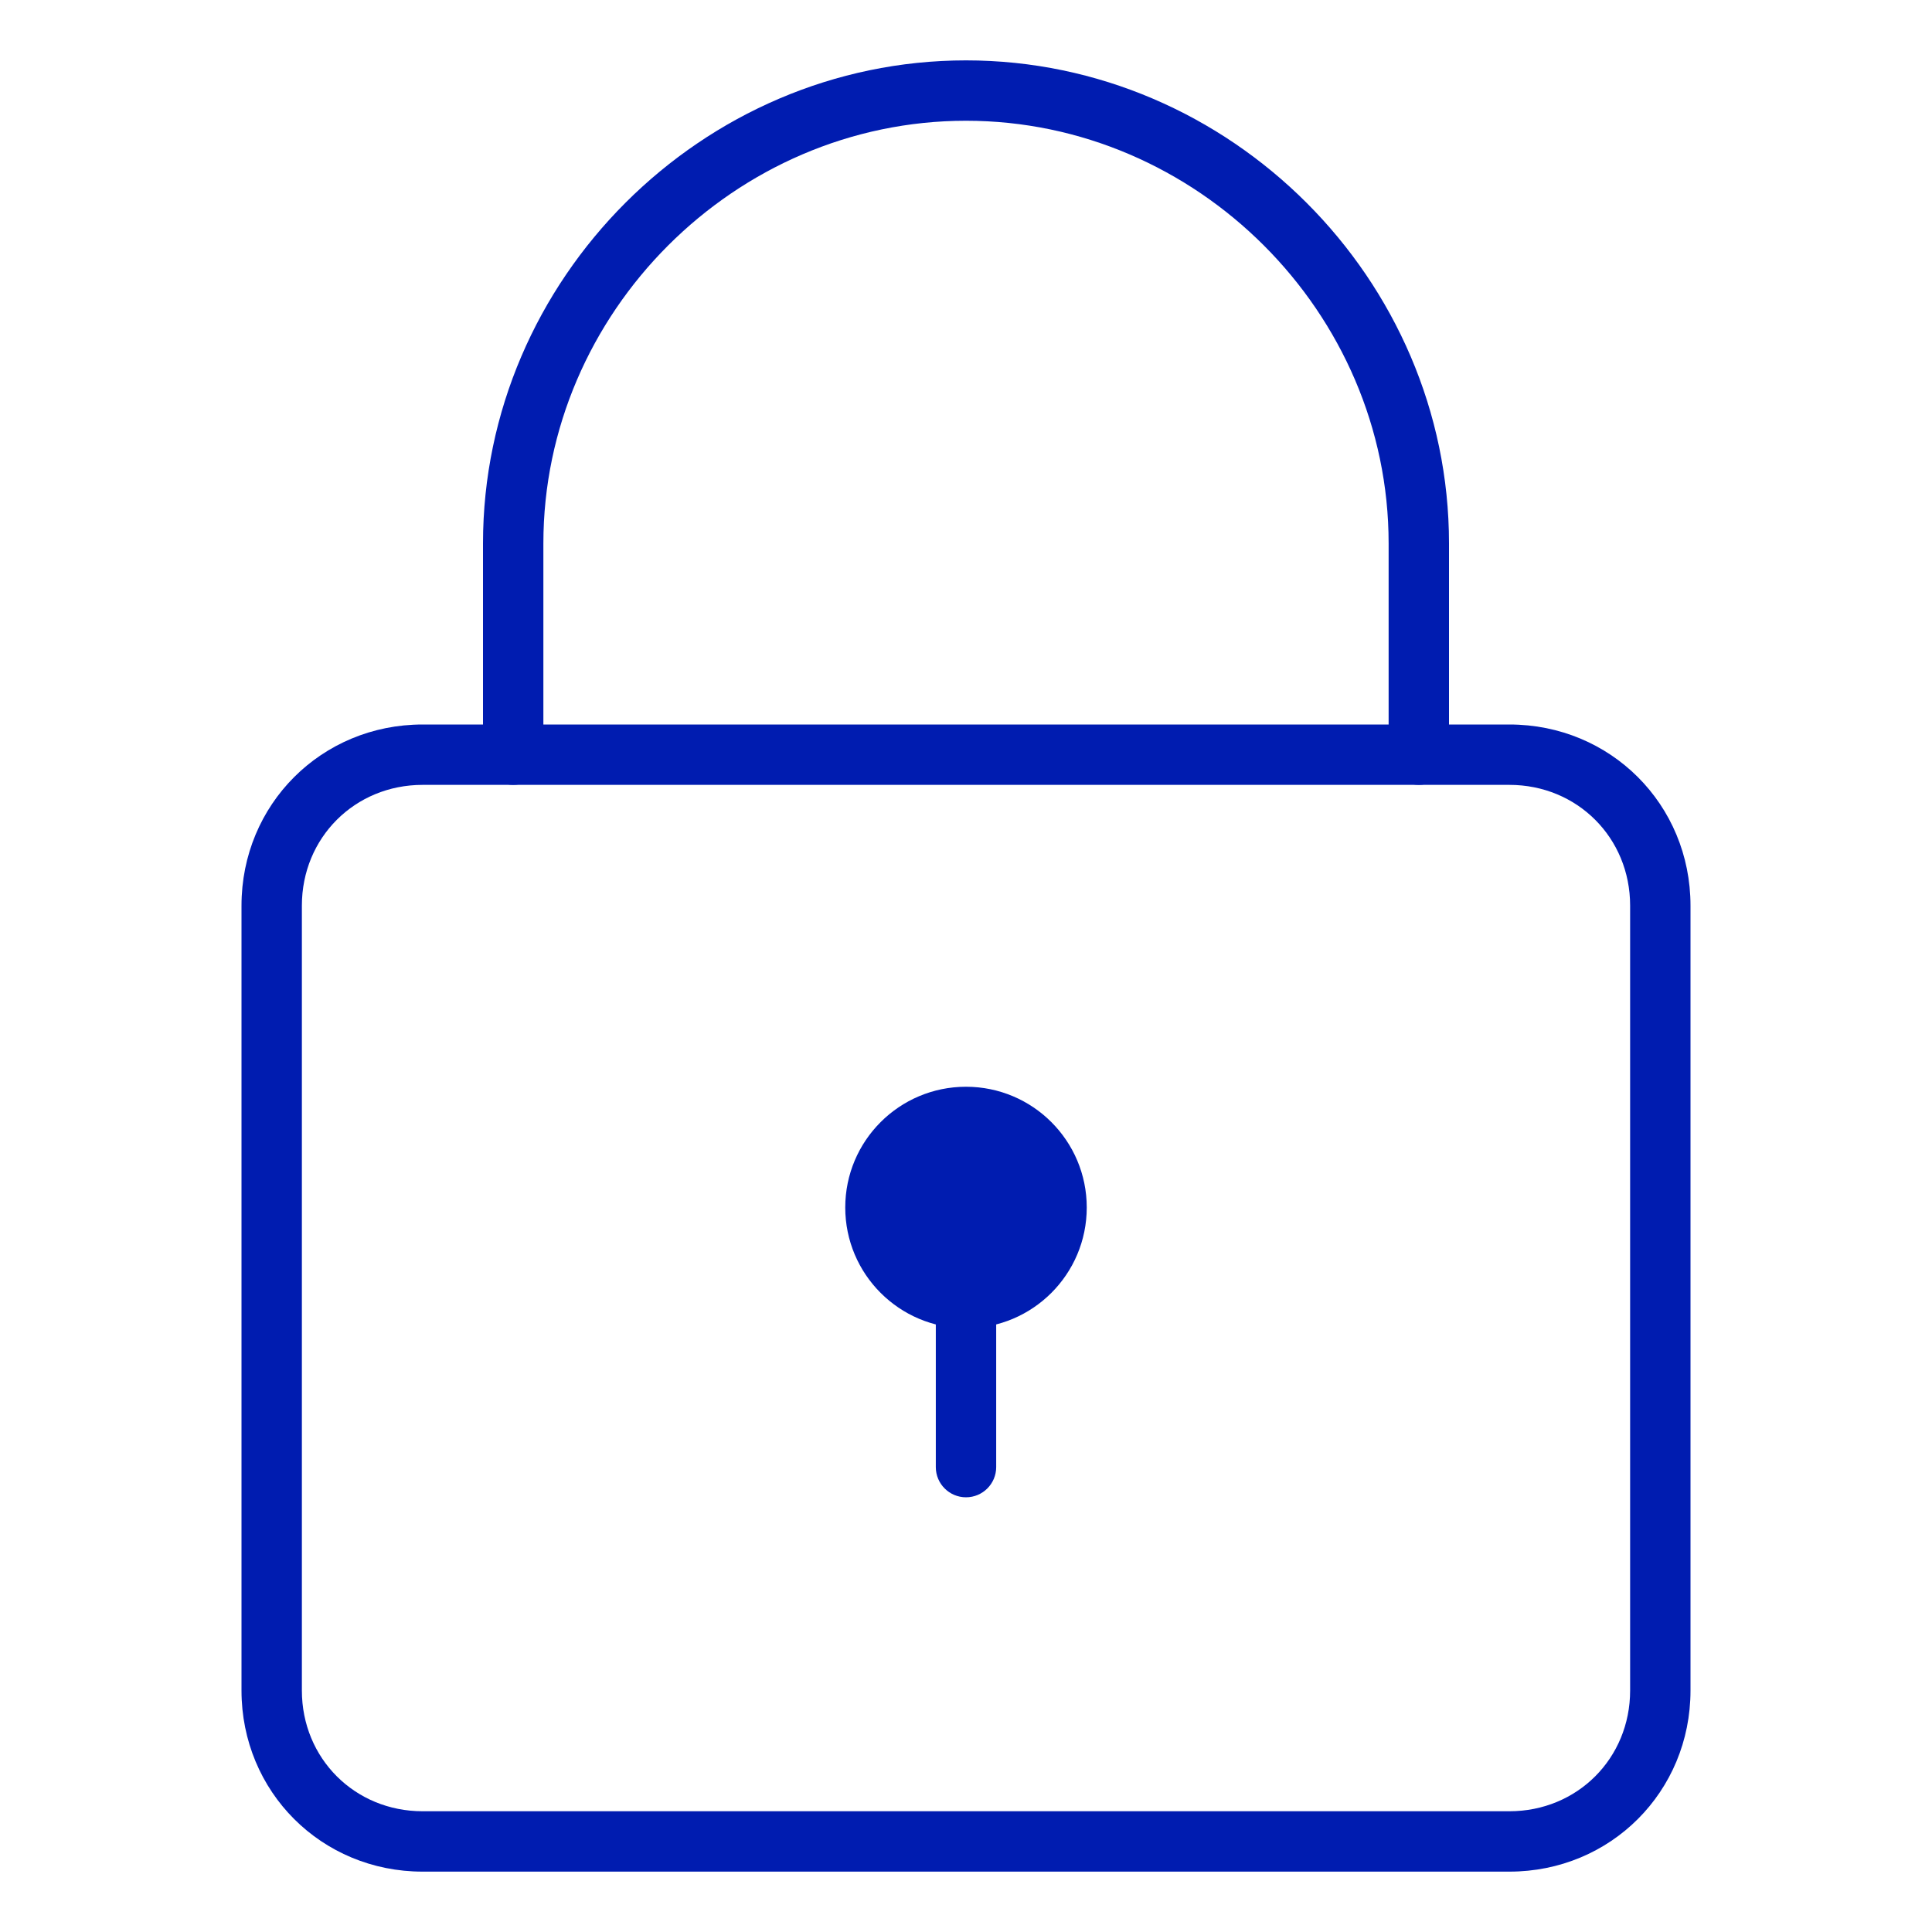 <svg width="64" height="64" viewBox="0 0 64 64" fill="none" xmlns="http://www.w3.org/2000/svg">
<path fill-rule="evenodd" clip-rule="evenodd" d="M32 42C32.552 42 33 42.448 33 43V48.6C33 49.152 32.552 49.6 32 49.6C31.448 49.6 31 49.152 31 48.6V43C31 42.448 31.448 42 32 42Z" fill="#001CB0"/>
<path fill-rule="evenodd" clip-rule="evenodd" d="M14 26C11.752 26 10 27.752 10 30V56C10 58.248 11.752 60 14 60H50C52.248 60 54 58.248 54 56V30C54 27.752 52.248 26 50 26H14ZM8 30C8 26.648 10.648 24 14 24H50C53.352 24 56 26.648 56 30V56C56 59.352 53.352 62 50 62H14C10.648 62 8 59.352 8 56V30Z" fill="#001CB0"/>
<path d="M32 44C34.209 44 36 42.209 36 40C36 37.791 34.209 36 32 36C29.791 36 28 37.791 28 40C28 42.209 29.791 44 32 44Z" fill="#001CB0"/>
<path fill-rule="evenodd" clip-rule="evenodd" d="M32 4C24.352 4 18 10.352 18 18V25C18 25.552 17.552 26 17 26C16.448 26 16 25.552 16 25V18C16 9.248 23.248 2 32 2C40.752 2 48 9.248 48 18V25C48 25.552 47.552 26 47 26C46.448 26 46 25.552 46 25V18C46 10.352 39.648 4 32 4Z" fill="#001CB0"/>
</svg>
